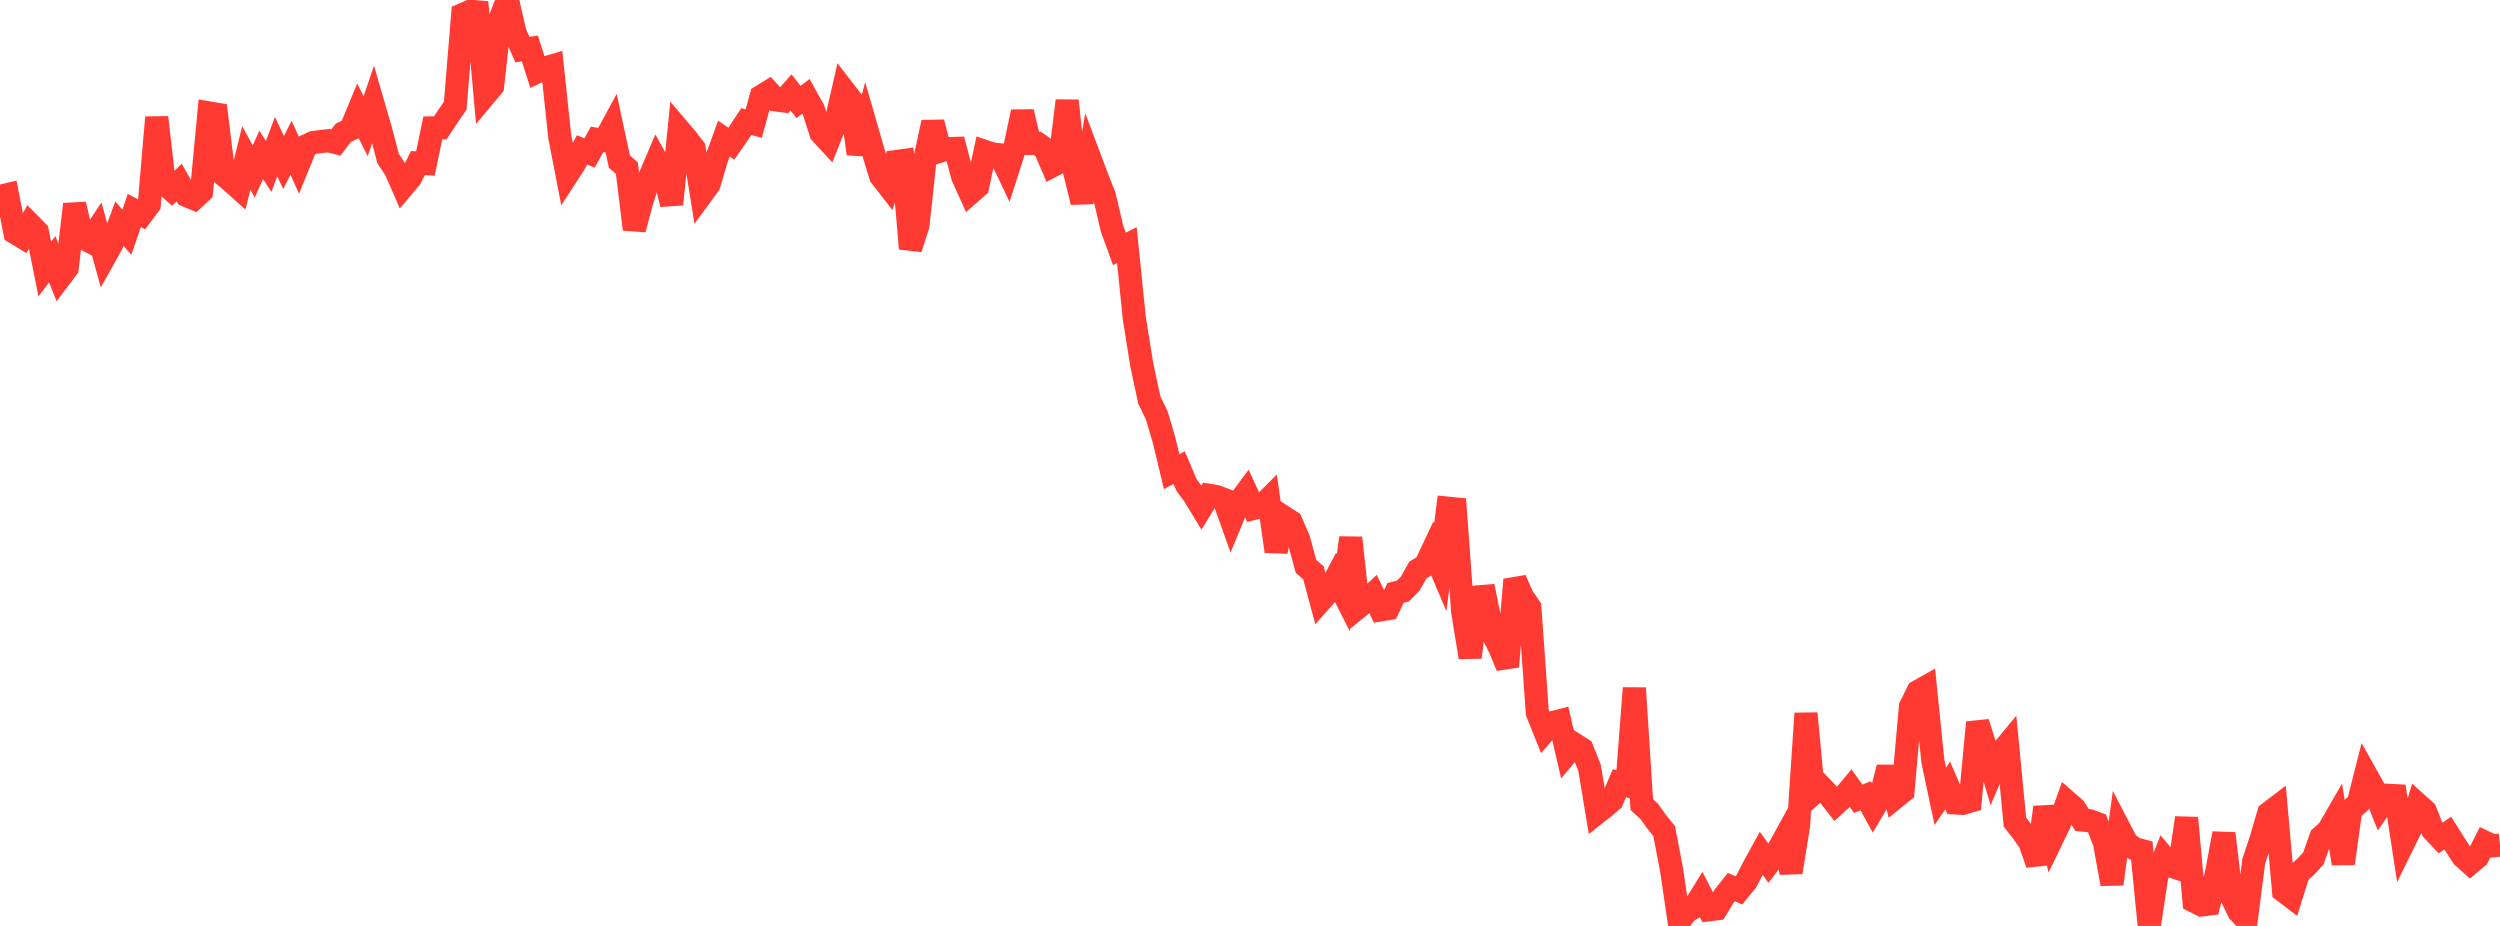 <?xml version="1.0" standalone="no"?>
<!DOCTYPE svg PUBLIC "-//W3C//DTD SVG 1.1//EN" "http://www.w3.org/Graphics/SVG/1.1/DTD/svg11.dtd">

<svg width="135" height="50" viewBox="0 0 135 50" preserveAspectRatio="none" 
  xmlns="http://www.w3.org/2000/svg"
  xmlns:xlink="http://www.w3.org/1999/xlink">


<polyline points="0.0, 10.606 0.403, 10.51 0.806, 12.558 1.209, 12.804 1.612, 12.105 2.015, 12.515 2.418, 14.53 2.821, 14.004 3.224, 15.007 3.627, 14.473 4.03, 11.028 4.433, 12.816 4.836, 13.028 5.239, 12.421 5.642, 13.888 6.045, 13.169 6.448, 12.078 6.851, 12.537 7.254, 11.368 7.657, 11.582 8.06, 11.044 8.463, 6.339 8.866, 9.885 9.269, 10.251 9.672, 9.854 10.075, 10.556 10.478, 10.725 10.881, 10.351 11.284, 6.098 11.687, 6.166 12.09, 9.457 12.493, 9.796 12.896, 10.156 13.299, 8.524 13.701, 9.263 14.104, 8.363 14.507, 8.986 14.91, 7.919 15.313, 8.778 15.716, 7.974 16.119, 8.874 16.522, 7.881 16.925, 7.694 17.328, 7.645 17.731, 7.596 18.134, 7.699 18.537, 7.172 18.94, 6.983 19.343, 6.013 19.746, 6.818 20.149, 5.629 20.552, 7.02 20.955, 8.554 21.358, 9.165 21.761, 10.086 22.164, 9.611 22.567, 8.805 22.97, 8.831 23.373, 6.906 23.776, 6.901 24.179, 6.293 24.582, 5.71 24.985, 0.786 25.388, 0.61 25.791, 0.644 26.194, 5.137 26.597, 4.656 27.0, 1.022 27.403, 0.0 27.806, 1.762 28.209, 2.678 28.612, 2.618 29.015, 3.873 29.418, 3.679 29.821, 3.559 30.224, 7.363 30.627, 9.448 31.03, 8.828 31.433, 8.094 31.836, 8.261 32.239, 7.528 32.642, 7.594 33.045, 6.851 33.448, 8.724 33.851, 9.079 34.254, 12.383 34.657, 10.866 35.06, 9.625 35.463, 8.679 35.866, 9.404 36.269, 11.03 36.672, 7.013 37.075, 7.488 37.478, 8.009 37.881, 10.51 38.284, 9.959 38.687, 8.597 39.09, 7.484 39.493, 7.756 39.896, 7.177 40.299, 6.563 40.701, 6.674 41.104, 5.202 41.507, 4.954 41.91, 5.395 42.313, 5.448 42.716, 4.99 43.119, 5.504 43.522, 5.198 43.925, 5.924 44.328, 7.179 44.731, 7.617 45.134, 6.605 45.537, 4.844 45.94, 5.366 46.343, 8.305 46.746, 6.778 47.149, 8.175 47.552, 9.502 47.955, 10.02 48.358, 8.73 48.761, 8.675 49.164, 13.425 49.567, 12.173 49.97, 8.458 50.373, 6.609 50.776, 8.155 51.179, 8.026 51.582, 8.014 51.985, 9.538 52.388, 10.427 52.791, 10.075 53.194, 8.182 53.597, 8.316 54.0, 8.36 54.403, 9.209 54.806, 7.952 55.209, 6.04 55.612, 7.741 56.015, 7.74 56.418, 8.022 56.821, 8.955 57.224, 8.743 57.627, 5.438 58.03, 9.285 58.433, 10.921 58.836, 8.504 59.239, 9.574 59.642, 10.605 60.045, 12.33 60.448, 13.44 60.851, 13.236 61.254, 17.195 61.657, 19.708 62.06, 21.599 62.463, 22.427 62.866, 23.788 63.269, 25.47 63.672, 25.249 64.075, 26.193 64.478, 26.742 64.881, 27.404 65.284, 26.749 65.687, 26.817 66.09, 26.968 66.493, 28.099 66.896, 27.125 67.299, 26.582 67.701, 27.452 68.104, 27.352 68.507, 26.949 68.91, 29.774 69.313, 27.913 69.716, 28.175 70.119, 29.104 70.522, 30.581 70.925, 30.929 71.328, 32.427 71.731, 31.972 72.134, 31.211 72.537, 32.009 72.94, 29.041 73.343, 32.792 73.746, 32.463 74.149, 32.083 74.552, 32.931 74.955, 32.867 75.358, 32.017 75.761, 31.913 76.164, 31.5 76.567, 30.777 76.97, 30.537 77.373, 29.684 77.776, 30.632 78.179, 27.441 78.582, 27.481 78.985, 33.024 79.388, 35.495 79.791, 32.235 80.194, 32.202 80.597, 34.203 81.0, 35.013 81.403, 35.992 81.806, 31.302 82.209, 32.208 82.612, 32.802 83.015, 38.483 83.418, 39.49 83.821, 39.027 84.224, 38.924 84.627, 40.673 85.03, 40.191 85.433, 40.447 85.836, 41.46 86.239, 43.894 86.642, 43.576 87.045, 43.236 87.448, 42.291 87.851, 42.41 88.254, 37.157 88.657, 43.448 89.06, 43.816 89.463, 44.383 89.866, 44.88 90.269, 46.995 90.672, 49.749 91.075, 49.233 91.478, 48.994 91.881, 48.346 92.284, 49.127 92.687, 49.078 93.09, 48.413 93.493, 47.903 93.896, 48.08 94.299, 47.59 94.701, 46.811 95.104, 46.077 95.507, 46.628 95.91, 46.095 96.313, 45.361 96.716, 47.104 97.119, 44.603 97.522, 38.523 97.925, 42.84 98.328, 42.474 98.731, 42.899 99.134, 43.417 99.537, 43.05 99.94, 42.566 100.343, 43.136 100.746, 42.972 101.149, 43.702 101.552, 43.021 101.955, 41.443 102.358, 43.058 102.761, 42.732 103.164, 38.16 103.567, 37.342 103.97, 37.115 104.373, 41.093 104.776, 43 105.179, 42.416 105.582, 43.359 105.985, 43.38 106.388, 43.262 106.791, 39.013 107.194, 40.285 107.597, 41.64 108.0, 40.691 108.403, 40.204 108.806, 44.396 109.209, 44.914 109.612, 45.49 110.015, 46.653 110.418, 43.593 110.821, 45.271 111.224, 44.438 111.627, 43.299 112.03, 43.649 112.433, 44.279 112.836, 44.321 113.239, 44.469 113.642, 45.497 114.045, 47.736 114.448, 44.746 114.851, 45.522 115.254, 45.822 115.657, 45.932 116.06, 50.0 116.463, 47.324 116.866, 46.302 117.269, 46.772 117.672, 46.909 118.075, 44.167 118.478, 48.662 118.881, 48.867 119.284, 48.817 119.687, 47.173 120.09, 45.006 120.493, 48.405 120.896, 49.234 121.299, 49.655 121.701, 46.511 122.104, 45.296 122.507, 43.915 122.91, 43.608 123.313, 48.115 123.716, 48.421 124.119, 47.146 124.522, 46.791 124.925, 46.351 125.328, 45.201 125.731, 44.839 126.134, 44.142 126.537, 46.631 126.94, 43.734 127.343, 43.386 127.746, 41.796 128.149, 42.517 128.552, 43.531 128.955, 42.948 129.358, 42.968 129.761, 45.577 130.164, 44.758 130.567, 43.438 130.97, 43.801 131.373, 44.836 131.776, 45.262 132.179, 44.985 132.582, 45.625 132.985, 46.253 133.388, 46.616 133.791, 46.278 134.194, 45.485 134.597, 45.675 135.0, 45.633" fill="none" stroke="#ff3a33" stroke-width="1.25"/>

</svg>